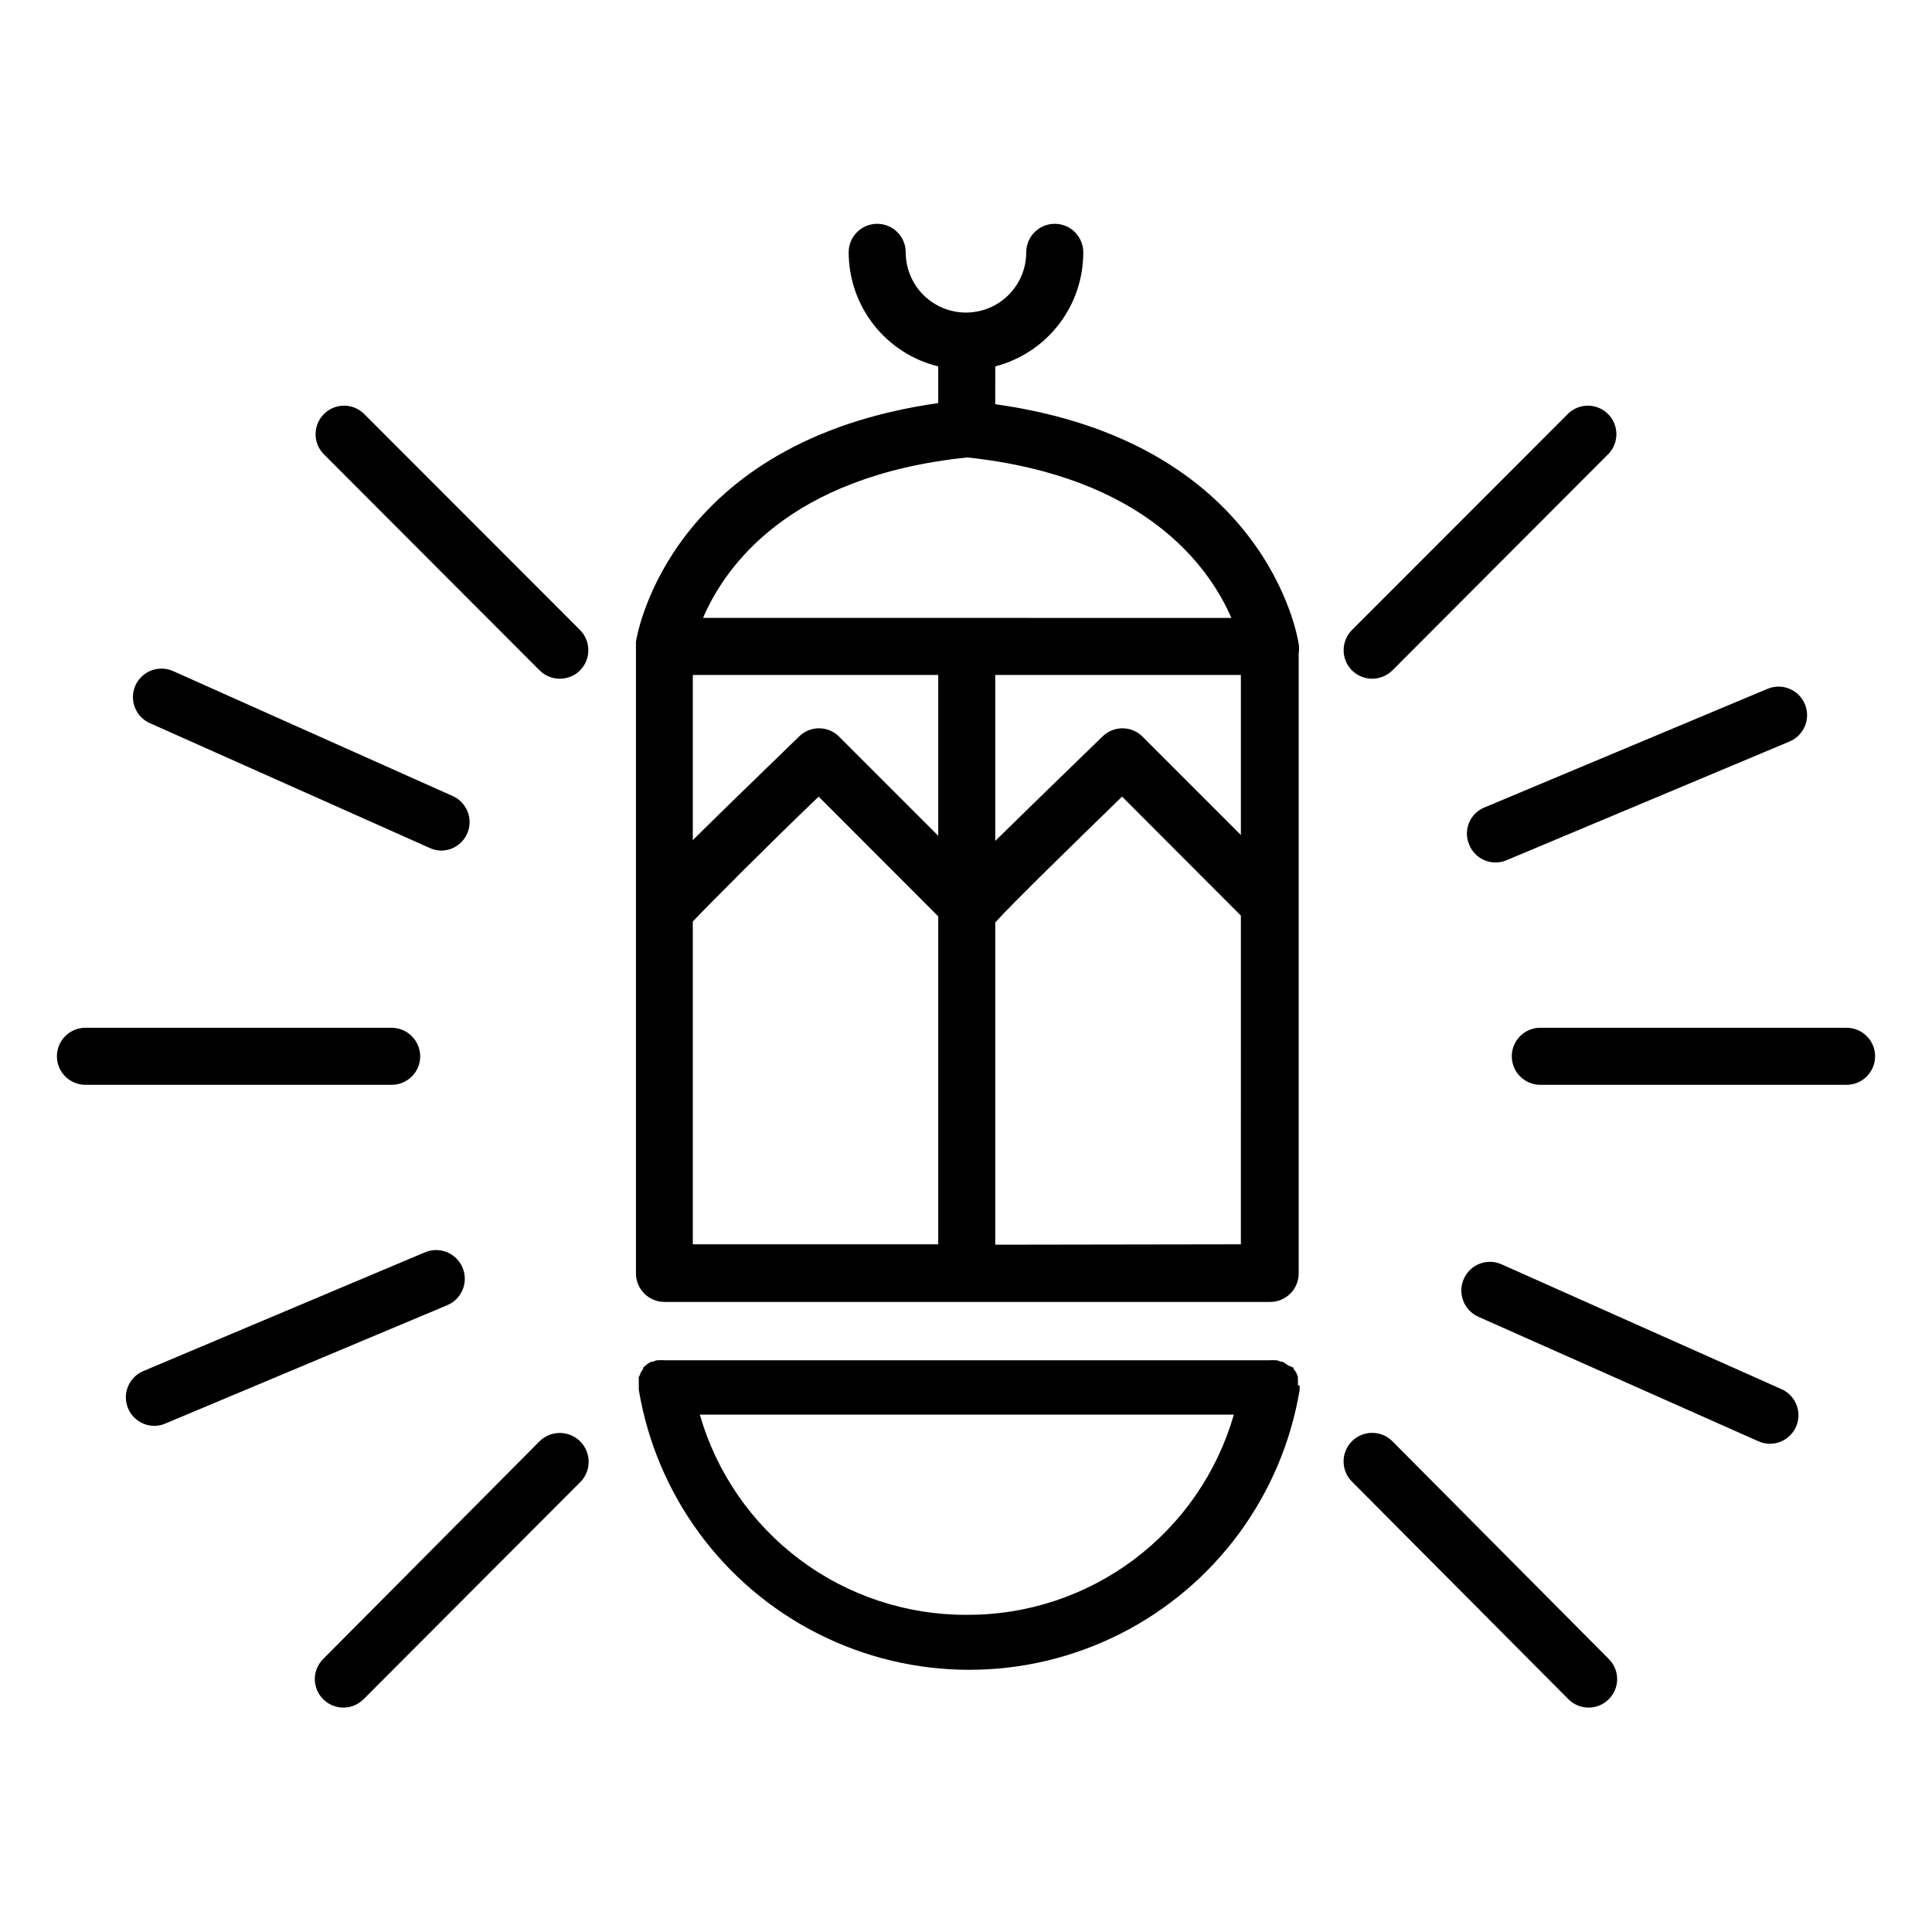 <?xml version="1.0" encoding="UTF-8"?>
<!-- Uploaded to: SVG Repo, www.svgrepo.com, Generator: SVG Repo Mixer Tools -->
<svg fill="#000000" width="800px" height="800px" version="1.1" viewBox="144 144 512 512" xmlns="http://www.w3.org/2000/svg">
 <g>
  <path d="m487.96 511.14v-0.707c0.027-0.285 0.027-0.57 0-0.855 0.02-0.219 0.02-0.438 0-0.656-0.086-0.289-0.188-0.574-0.305-0.855l-0.301-0.555-0.555-0.754v-0.004c0.016-0.098 0.016-0.199 0-0.301l-1.512-0.656-0.504-0.352-0.855-0.555h-0.453c-0.352-0.176-0.727-0.312-1.109-0.402h-0.352c-0.535-0.051-1.078-0.051-1.613 0h-160.36c-0.535-0.051-1.074-0.051-1.609 0h-0.355c-0.387 0.082-0.758 0.219-1.109 0.402h-0.453l-0.906 0.555-0.453 0.352-0.707 0.656h0.004c0.012 0.102 0.012 0.203 0 0.301l-0.504 0.754-0.301 0.555c0 0.301-0.25 0.605-0.352 0.855s0 0.402 0 0.656l-0.004 0.004c-0.027 0.285-0.027 0.57 0 0.855-0.023 0.234-0.023 0.473 0 0.707v0.754c-0.023 0.148-0.023 0.305 0 0.453 4.644 27.863 22.273 51.848 47.477 64.605 25.203 12.754 54.969 12.754 80.172 0 25.203-12.758 42.828-36.742 47.477-64.605v-0.453-0.754zm-87.715 60.809c-15.965 0.07-31.52-5.07-44.297-14.645-12.777-9.578-22.078-23.062-26.488-38.406h141.52c-4.406 15.336-13.703 28.816-26.469 38.391-12.766 9.574-28.309 14.723-44.266 14.66z"/>
  <path d="m488.11 314.35c-0.352-2.266-9.168-53.305-80.359-63.227l0.004-10.027c6.691-1.734 12.617-5.644 16.84-11.121 4.223-5.473 6.504-12.195 6.484-19.109 0-4.172-3.383-7.555-7.555-7.555-4.176 0-7.559 3.383-7.559 7.555 0 5.707-3.043 10.98-7.984 13.832-4.941 2.852-11.031 2.852-15.973 0-4.941-2.852-7.984-8.125-7.984-13.832 0-4.172-3.383-7.555-7.559-7.555-4.172 0-7.555 3.383-7.555 7.555 0.004 6.969 2.344 13.734 6.644 19.215 4.301 5.481 10.316 9.359 17.086 11.016v9.723c-70.938 10.078-79.754 60.961-80.105 63.227v0.605 0.555 166.26c0 4.172 3.383 7.559 7.555 7.559h160.52c4.172 0 7.555-3.387 7.555-7.559v-164.34c0.16-0.918 0.145-1.859-0.051-2.769zm-160.51 8.516h65.043v42.621l-26.301-26.301c-2.926-2.906-7.652-2.906-10.578 0-12.848 12.445-21.816 21.16-28.164 27.457zm80.156 0h65.09v42.422l-26.098-26.098 0.004-0.004c-2.93-2.906-7.656-2.906-10.582 0-13 12.594-22.016 21.363-28.414 27.66zm-7.406-57.637c47.309 5.039 64.184 29.172 69.98 42.523l-140.01-0.004c5.797-13.551 22.672-37.633 70.031-42.52zm-72.75 122.98c4.785-5.039 20.152-20.453 33.352-33.102l31.691 31.738v86.91h-65.043zm80.156 85.648v-85.398c4.535-5.039 20.402-20.504 33.605-33.352l31.488 31.539-0.004 87.109z"/>
  <path d="m633.36 416.37h-81.164c-4.172 0-7.559 3.383-7.559 7.559 0 4.172 3.387 7.559 7.559 7.559h81.164c4.172 0 7.559-3.387 7.559-7.559 0-4.176-3.387-7.559-7.559-7.559z"/>
  <path d="m255.36 423.93c-0.027-4.164-3.394-7.531-7.559-7.559h-81.164c-4.172 0-7.555 3.383-7.555 7.559 0 4.172 3.383 7.559 7.555 7.559h81.164c4.176 0 7.559-3.387 7.559-7.559z"/>
  <path d="m507.61 323.87c2.016-0.004 3.953-0.801 5.391-2.215l57.332-57.434c2.773-2.977 2.691-7.617-0.184-10.496-2.879-2.879-7.519-2.961-10.496-0.184l-57.383 57.434c-2.922 2.961-2.922 7.719 0 10.68 1.422 1.402 3.34 2.199 5.34 2.215z"/>
  <path d="m286.99 525.95-57.332 57.688c-1.426 1.41-2.231 3.332-2.231 5.34 0 2.008 0.805 3.93 2.231 5.34 2.949 2.949 7.731 2.949 10.68 0l57.387-57.484c3.004-2.961 3.039-7.801 0.074-10.805-2.965-3.008-7.801-3.039-10.809-0.078z"/>
  <path d="m513 525.95c-2.949-2.961-7.742-2.973-10.707-0.023s-2.973 7.742-0.023 10.707l57.383 57.684c2.949 2.949 7.731 2.949 10.68 0 1.43-1.41 2.231-3.332 2.231-5.34 0-2.008-0.801-3.93-2.231-5.34z"/>
  <path d="m240.34 253.54c-2.977-2.777-7.617-2.695-10.496 0.184-2.875 2.879-2.957 7.519-0.184 10.496l57.332 57.434c2.969 2.953 7.766 2.953 10.734 0 2.918-2.961 2.918-7.719 0-10.68z"/>
  <path d="m616.13 512.15-74.109-33.051c-1.836-0.852-3.938-0.93-5.828-0.219-1.895 0.711-3.426 2.148-4.25 3.996-0.832 1.844-0.895 3.941-0.176 5.832s2.16 3.418 4.004 4.246l74.211 32.996c0.969 0.438 2.016 0.664 3.074 0.656 3.566 0 6.648-2.496 7.391-5.984 0.738-3.488-1.059-7.023-4.316-8.473z"/>
  <path d="m183.86 335.71 74.109 33.051c0.969 0.438 2.016 0.66 3.074 0.656 3.539-0.07 6.555-2.59 7.258-6.059 0.699-3.469-1.102-6.961-4.336-8.402l-73.957-33.051c-1.84-0.863-3.949-0.953-5.852-0.246-1.906 0.711-3.445 2.156-4.273 4.012-0.824 1.855-0.871 3.965-0.121 5.856s2.227 3.398 4.098 4.184z"/>
  <path d="m533.36 367.86c0.766 1.902 2.273 3.406 4.18 4.168 1.902 0.762 4.031 0.711 5.898-0.137l74.816-31.387c3.852-1.613 5.668-6.047 4.055-9.902-1.613-3.852-6.047-5.668-9.898-4.055l-75.02 31.438c-1.859 0.758-3.336 2.231-4.094 4.09-0.758 1.859-0.734 3.945 0.062 5.785z"/>
  <path d="m266.59 479.95c-0.789-1.883-2.297-3.371-4.191-4.129-1.895-0.758-4.016-0.723-5.887 0.098l-74.562 31.438c-3.297 1.406-5.152 4.934-4.445 8.445 0.707 3.512 3.785 6.047 7.367 6.066 1.004-0.004 2-0.207 2.922-0.605l74.766-31.387c3.84-1.641 5.641-6.07 4.031-9.926z"/>
 </g>
</svg>